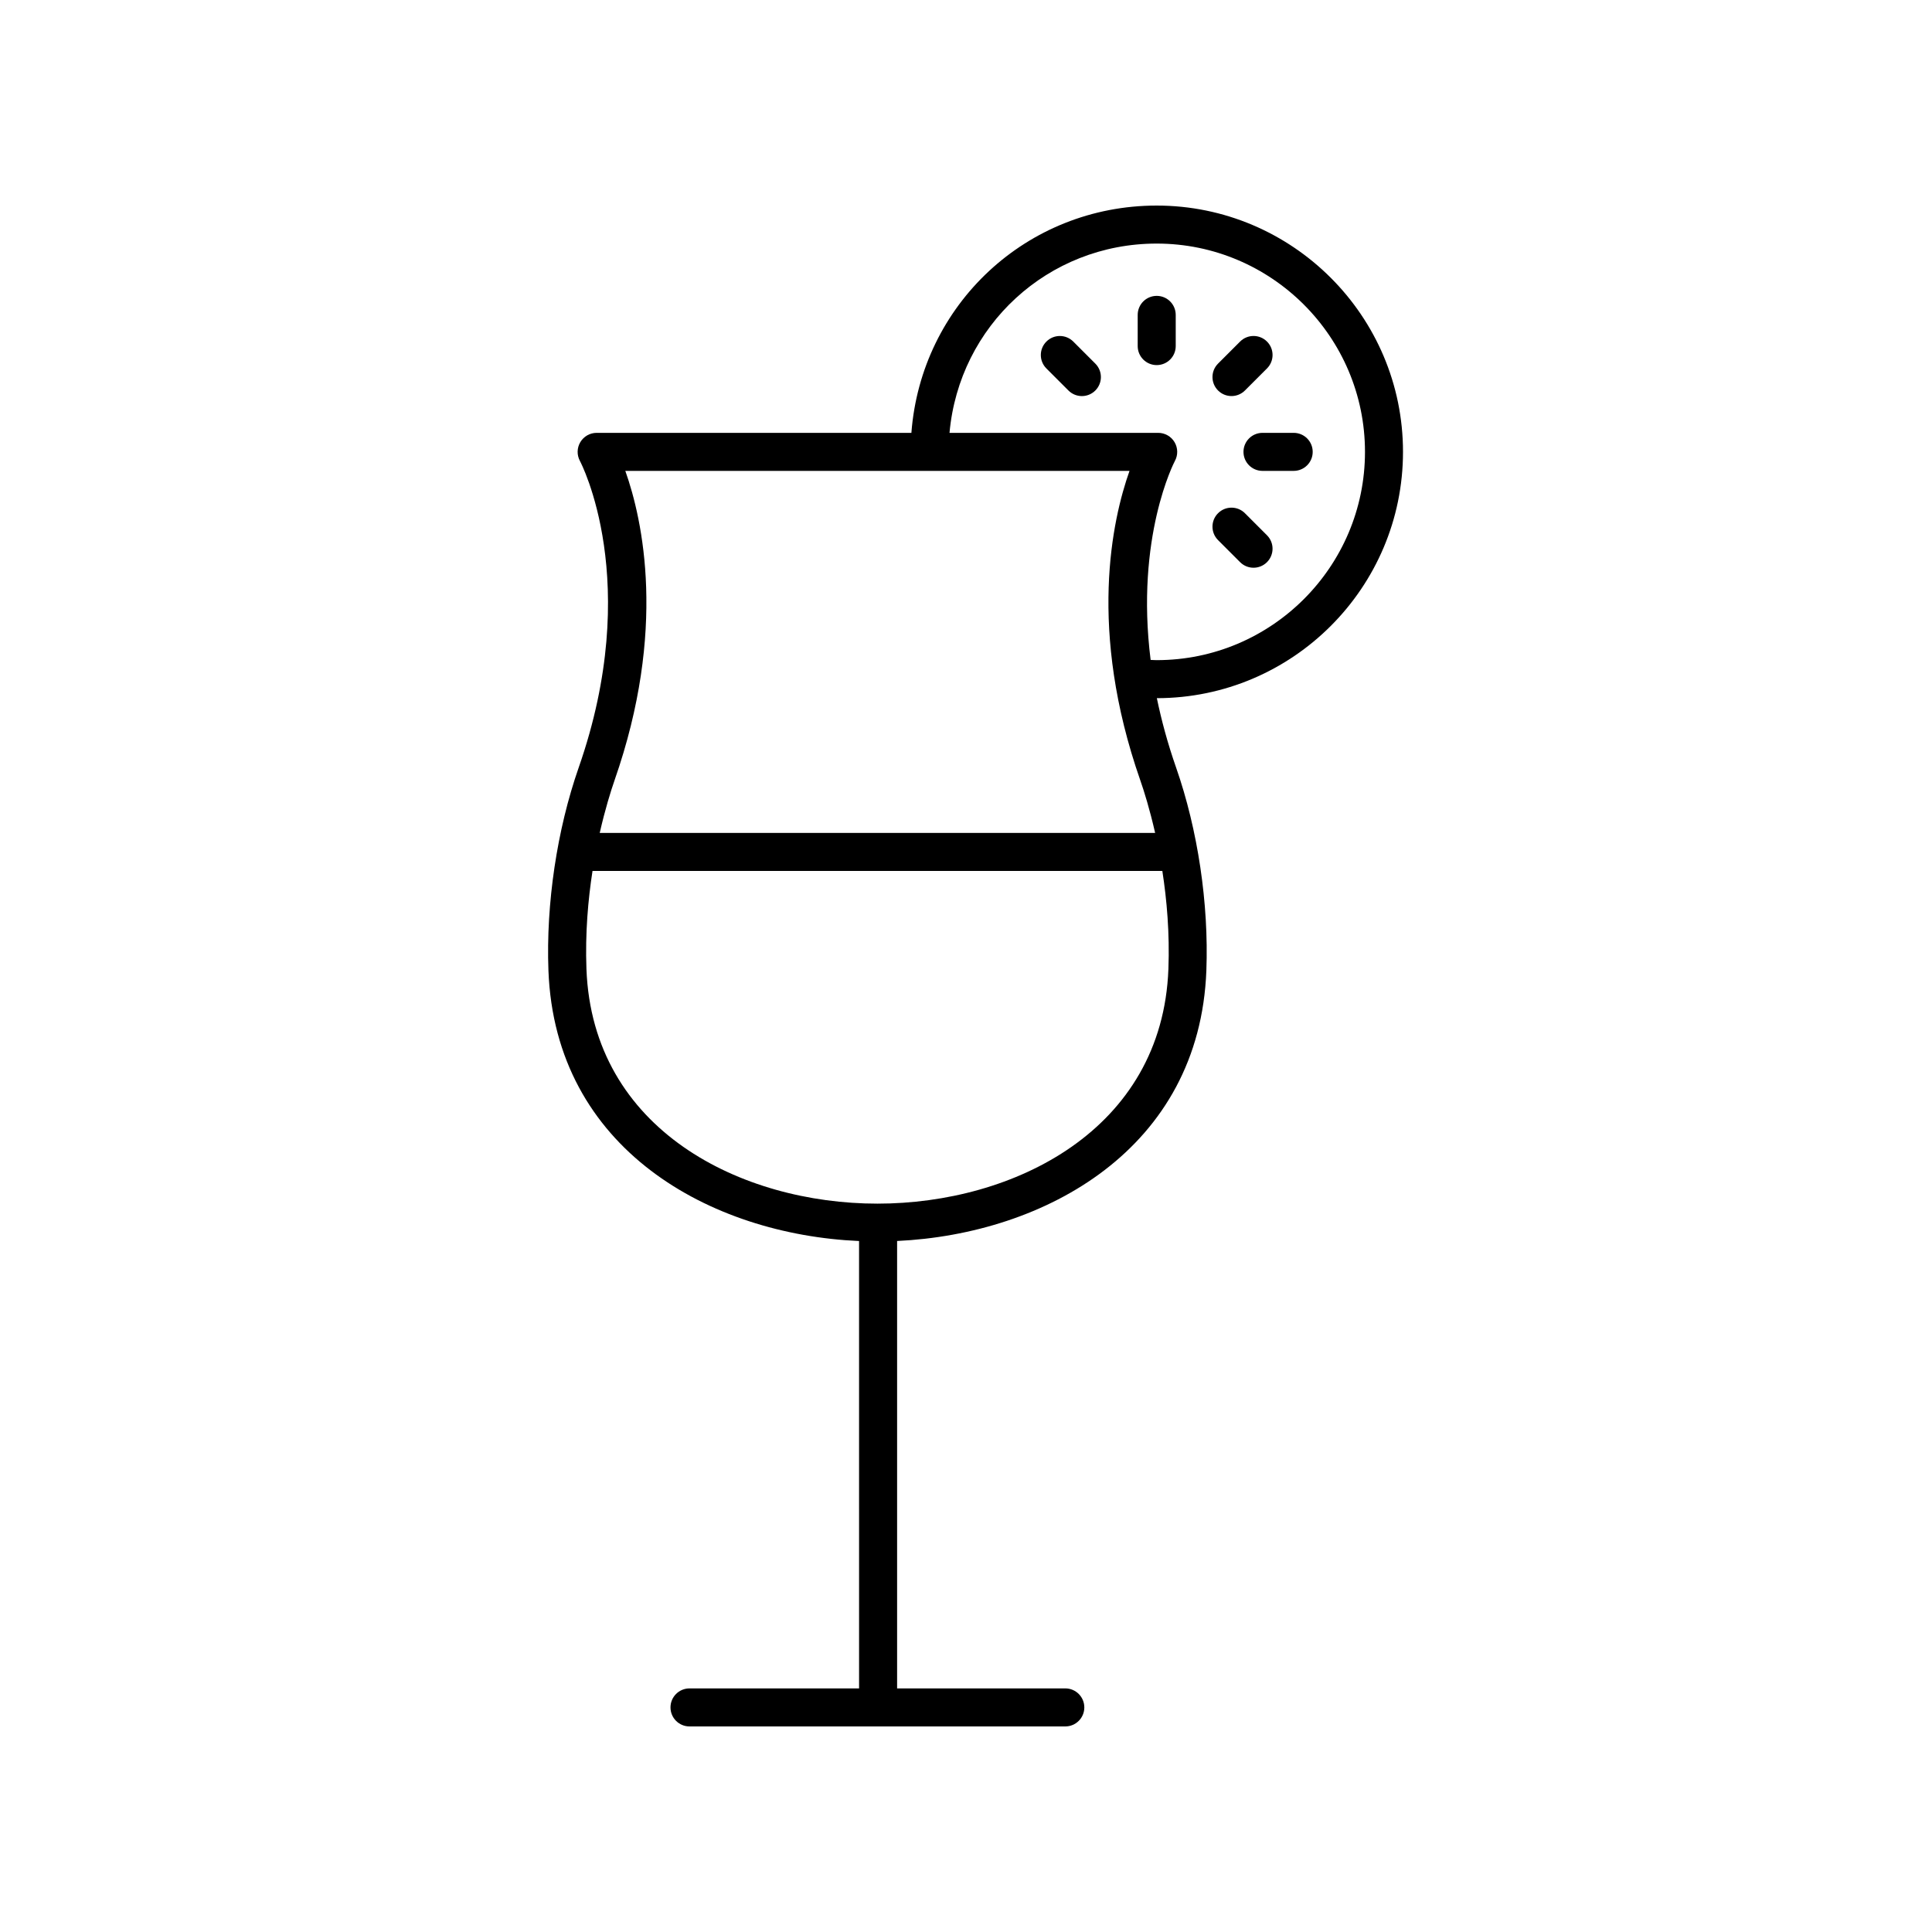 <?xml version="1.0" encoding="UTF-8"?>
<!-- The Best Svg Icon site in the world: iconSvg.co, Visit us! https://iconsvg.co -->
<svg fill="#000000" width="800px" height="800px" version="1.1" viewBox="144 144 512 512" xmlns="http://www.w3.org/2000/svg">
 <g>
  <path d="m515.81 263.75c0-35.992-29.285-65.273-65.277-65.273-34.434 0-62.422 26.25-65.004 60.234h-83.418c-1.777 0-3.418 0.941-4.324 2.469-0.91 1.527-0.941 3.426-0.094 4.988 0.172 0.312 16.875 32.008-0.34 81.266-5.746 16.461-8.668 36.043-8.012 53.727 1.762 47.438 43.004 70.004 82.32 71.723l0.004 118.56h-44.938c-2.785 0-5.039 2.254-5.039 5.039 0 2.781 2.254 5.039 5.039 5.039h99.59c2.785 0 5.039-2.254 5.039-5.039 0-2.781-2.254-5.039-5.039-5.039h-44.574v-118.57c39.207-1.84 80.199-24.418 81.957-71.707 0.66-17.684-2.262-37.266-8.012-53.73-2.258-6.457-3.902-12.594-5.109-18.414 35.969-0.027 65.23-29.297 65.23-65.27zm-208.94 87.008c13.922-39.852 7.449-68.98 2.844-81.973h133.62c-4.606 12.992-11.078 42.121 2.844 81.969 1.012 2.887 2.527 7.758 3.945 13.977h-147.19c1.418-6.219 2.934-11.086 3.941-13.973zm146.77 50.031c-1.59 42.723-41.086 62.188-77.113 62.188-36.023 0-75.523-19.461-77.113-62.188-0.348-9.531 0.426-18.332 1.609-25.98h151.01c1.188 7.648 1.961 16.449 1.609 25.98zm-3.102-81.844c-0.543 0-1.07-0.047-1.609-0.062-4.09-32.551 6.266-52.422 6.426-52.715 0.855-1.559 0.82-3.453-0.078-4.981-0.906-1.535-2.559-2.477-4.34-2.477h-55.305c2.551-28.359 26.051-50.16 54.906-50.16 30.434 0 55.199 24.762 55.199 55.199 0 30.434-24.762 55.195-55.199 55.195z"/>
  <path d="m450.54 222.41c-2.785 0-5.039 2.254-5.039 5.039v8.266c0 2.781 2.254 5.039 5.039 5.039s5.039-2.254 5.039-5.039v-8.266c0-2.781-2.254-5.039-5.039-5.039z"/>
  <path d="m428.43 234.52c-1.969-1.969-5.156-1.969-7.125 0s-1.969 5.156 0 7.125l5.844 5.844c0.984 0.984 2.273 1.477 3.562 1.477 1.289 0 2.578-0.492 3.562-1.477 1.969-1.969 1.969-5.156 0-7.125z"/>
  <path d="m473.92 280.01c-1.969-1.969-5.156-1.969-7.125 0s-1.969 5.156 0 7.125l5.844 5.844c0.984 0.984 2.273 1.477 3.562 1.477s2.578-0.492 3.562-1.477c1.969-1.969 1.969-5.156 0-7.125z"/>
  <path d="m486.84 258.71h-8.266c-2.785 0-5.039 2.254-5.039 5.039 0 2.781 2.254 5.039 5.039 5.039h8.266c2.785 0 5.039-2.254 5.039-5.039s-2.254-5.039-5.039-5.039z"/>
  <path d="m470.36 248.96c1.289 0 2.578-0.492 3.562-1.477l5.844-5.844c1.969-1.969 1.969-5.156 0-7.125s-5.156-1.969-7.125 0l-5.844 5.844c-1.969 1.969-1.969 5.156 0 7.125 0.984 0.984 2.273 1.477 3.562 1.477z"/>
 </g>
</svg>